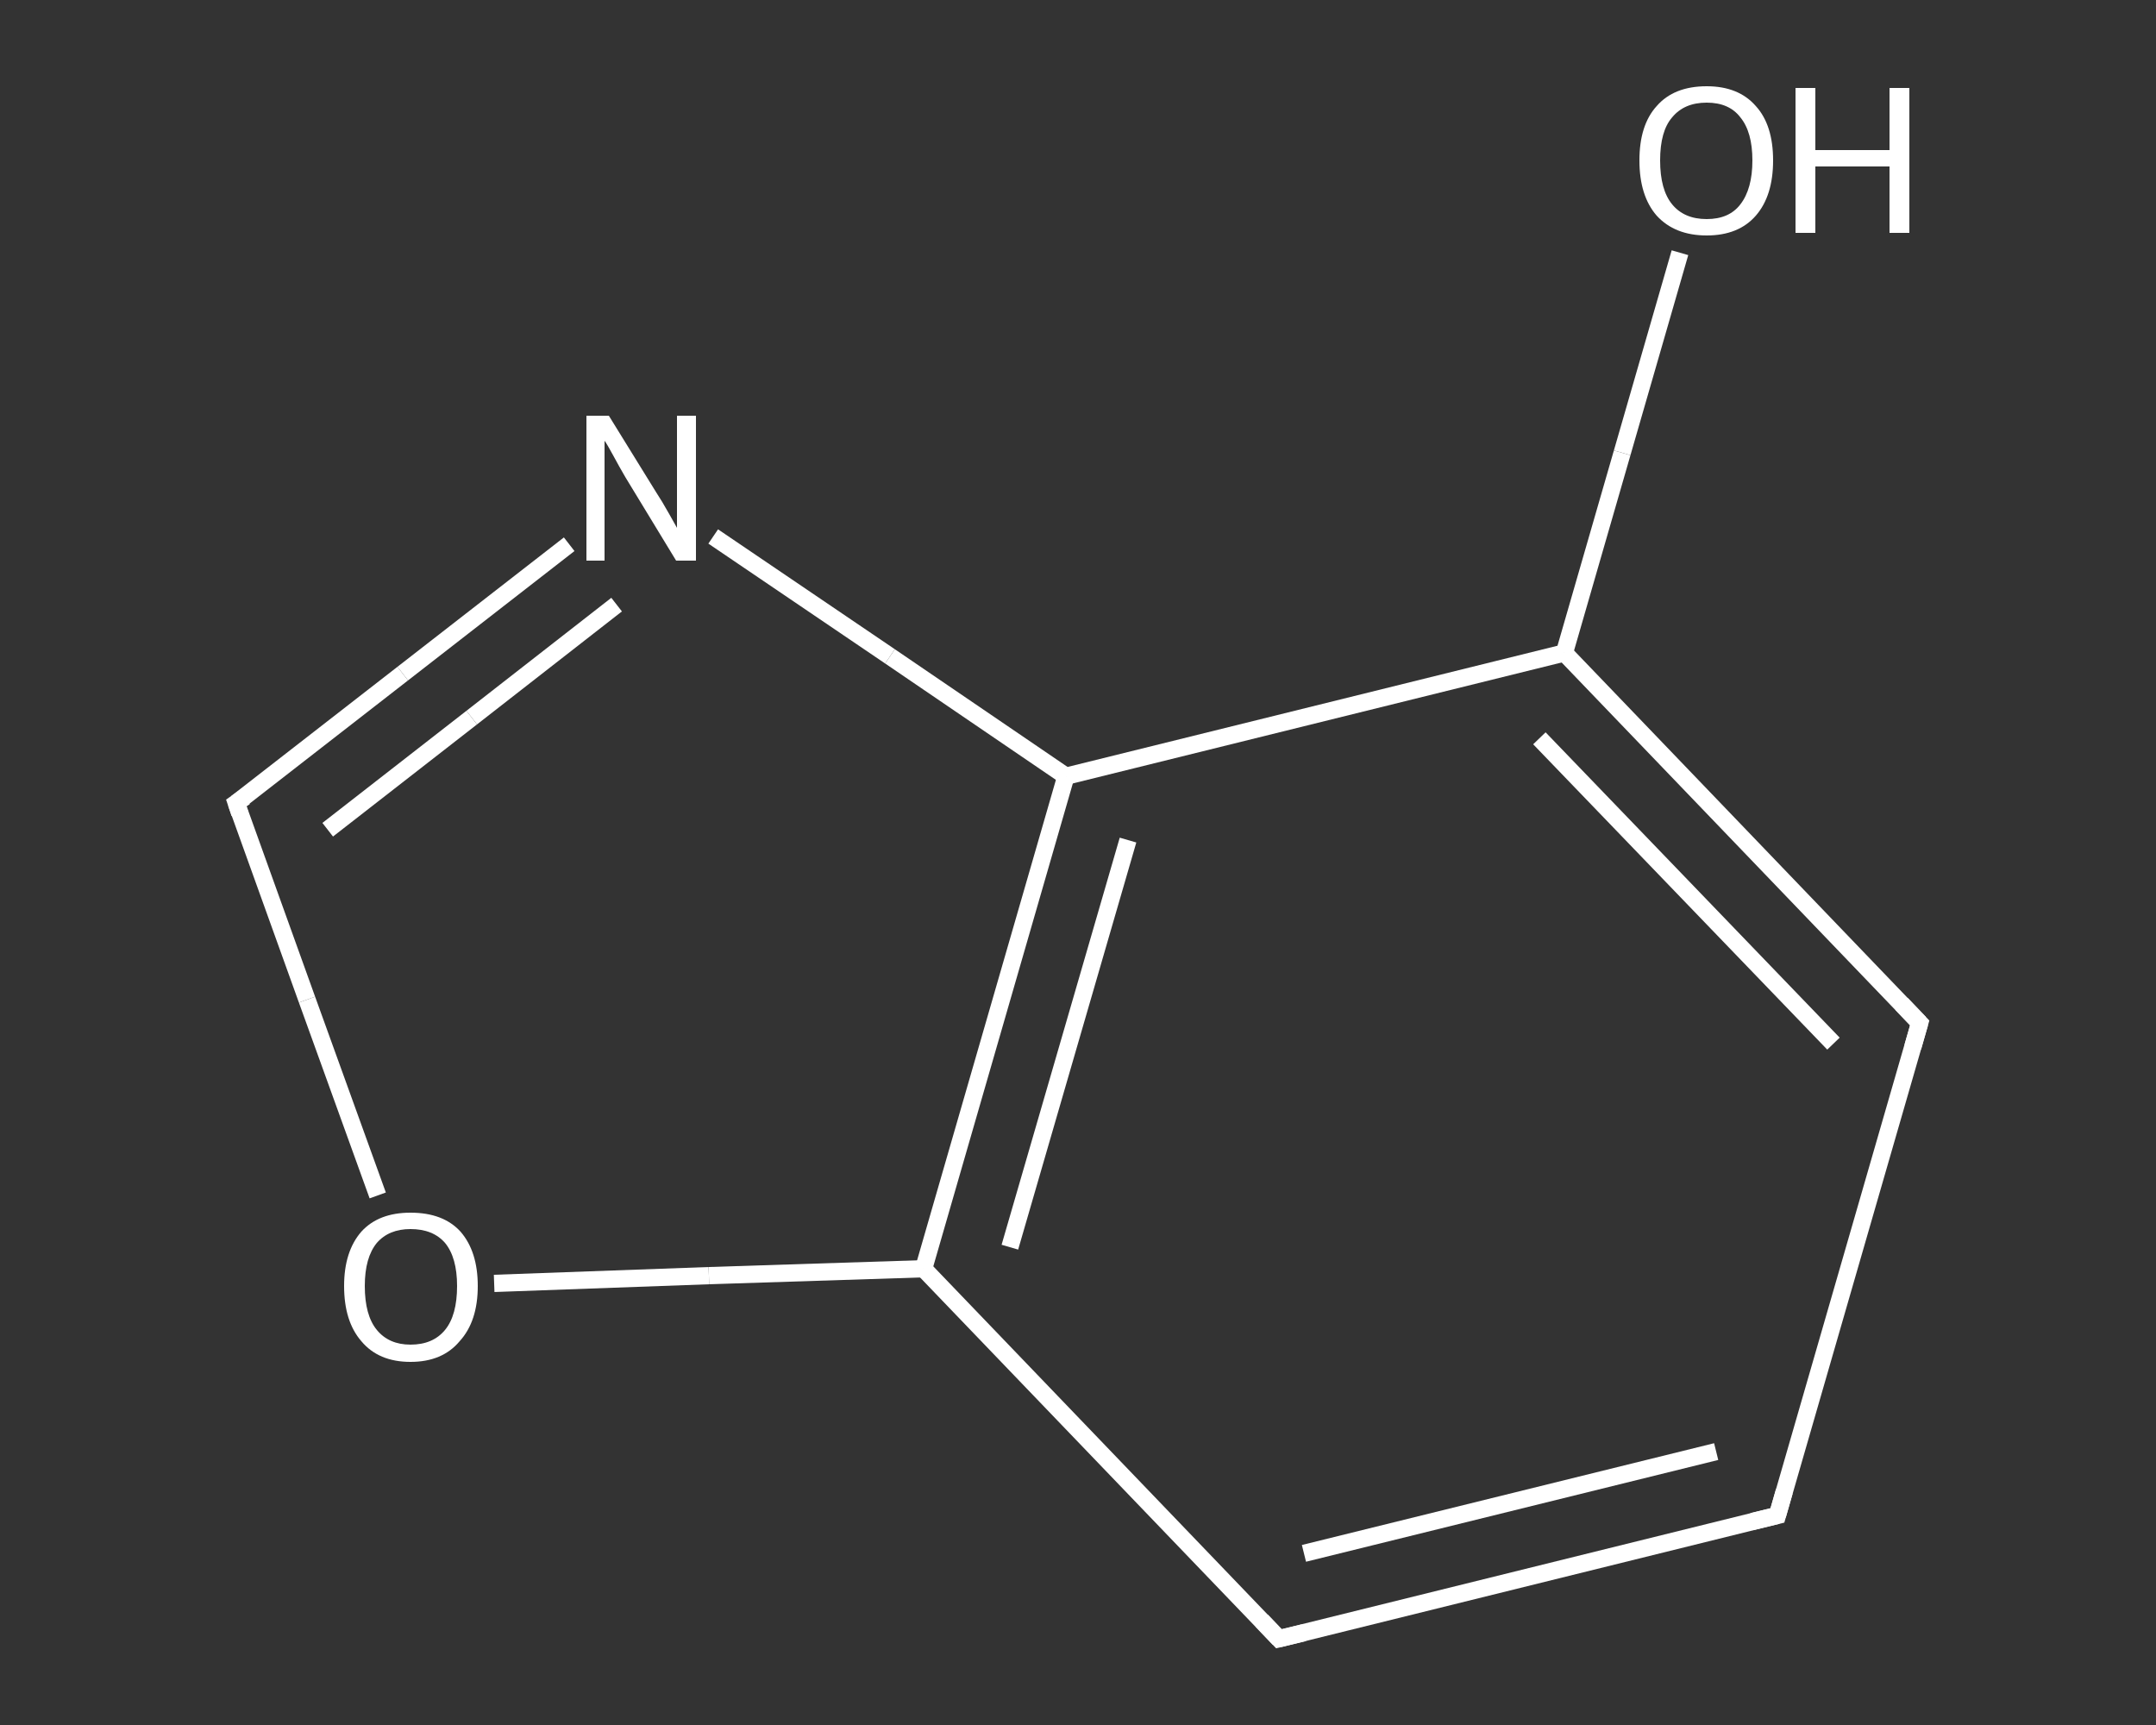 <?xml version='1.0' encoding='iso-8859-1'?>
<svg version='1.1' baseProfile='full'
              xmlns='http://www.w3.org/2000/svg'
                      xmlns:rdkit='http://www.rdkit.org/xml'
                      xmlns:xlink='http://www.w3.org/1999/xlink'
                  xml:space='preserve'
width='250px' height='200px' viewBox='0 0 250 200'>
<rect x="0" y="0" width="250" height="200" fill="#333333" stroke="none"/>
<!-- END OF HEADER -->
<rect style='opacity:1.0;fill:transparent;stroke:none' width='250.0' height='200.0' x='0.0' y='0.0'> </rect>
<path class='bond-0 atom-0 atom-1' d='M 194.8,29.3 L 188.1,52.5' style='fill:none;fill-rule:evenodd;stroke:#FFFFFF;stroke-width:2.0px;stroke-linecap:butt;stroke-linejoin:miter;stroke-opacity:1' />
<path class='bond-0 atom-0 atom-1' d='M 188.1,52.5 L 181.4,75.7' style='fill:none;fill-rule:evenodd;stroke:#FFFFFF;stroke-width:2.0px;stroke-linecap:butt;stroke-linejoin:miter;stroke-opacity:1' />
<path class='bond-1 atom-1 atom-2' d='M 181.4,75.7 L 222.6,118.6' style='fill:none;fill-rule:evenodd;stroke:#FFFFFF;stroke-width:2.0px;stroke-linecap:butt;stroke-linejoin:miter;stroke-opacity:1' />
<path class='bond-1 atom-1 atom-2' d='M 178.5,85.6 L 212.6,121.0' style='fill:none;fill-rule:evenodd;stroke:#FFFFFF;stroke-width:2.0px;stroke-linecap:butt;stroke-linejoin:miter;stroke-opacity:1' />
<path class='bond-2 atom-2 atom-3' d='M 222.6,118.6 L 206.1,175.7' style='fill:none;fill-rule:evenodd;stroke:#FFFFFF;stroke-width:2.0px;stroke-linecap:butt;stroke-linejoin:miter;stroke-opacity:1' />
<path class='bond-3 atom-3 atom-4' d='M 206.1,175.7 L 148.3,190.0' style='fill:none;fill-rule:evenodd;stroke:#FFFFFF;stroke-width:2.0px;stroke-linecap:butt;stroke-linejoin:miter;stroke-opacity:1' />
<path class='bond-3 atom-3 atom-4' d='M 199.0,168.3 L 151.2,180.1' style='fill:none;fill-rule:evenodd;stroke:#FFFFFF;stroke-width:2.0px;stroke-linecap:butt;stroke-linejoin:miter;stroke-opacity:1' />
<path class='bond-4 atom-4 atom-5' d='M 148.3,190.0 L 107.1,147.1' style='fill:none;fill-rule:evenodd;stroke:#FFFFFF;stroke-width:2.0px;stroke-linecap:butt;stroke-linejoin:miter;stroke-opacity:1' />
<path class='bond-5 atom-5 atom-6' d='M 107.1,147.1 L 82.2,147.9' style='fill:none;fill-rule:evenodd;stroke:#FFFFFF;stroke-width:2.0px;stroke-linecap:butt;stroke-linejoin:miter;stroke-opacity:1' />
<path class='bond-5 atom-5 atom-6' d='M 82.2,147.9 L 57.3,148.8' style='fill:none;fill-rule:evenodd;stroke:#FFFFFF;stroke-width:2.0px;stroke-linecap:butt;stroke-linejoin:miter;stroke-opacity:1' />
<path class='bond-6 atom-6 atom-7' d='M 43.8,138.6 L 35.6,115.9' style='fill:none;fill-rule:evenodd;stroke:#FFFFFF;stroke-width:2.0px;stroke-linecap:butt;stroke-linejoin:miter;stroke-opacity:1' />
<path class='bond-6 atom-6 atom-7' d='M 35.6,115.9 L 27.4,93.1' style='fill:none;fill-rule:evenodd;stroke:#FFFFFF;stroke-width:2.0px;stroke-linecap:butt;stroke-linejoin:miter;stroke-opacity:1' />
<path class='bond-7 atom-7 atom-8' d='M 27.4,93.1 L 46.7,78.1' style='fill:none;fill-rule:evenodd;stroke:#FFFFFF;stroke-width:2.0px;stroke-linecap:butt;stroke-linejoin:miter;stroke-opacity:1' />
<path class='bond-7 atom-7 atom-8' d='M 46.7,78.1 L 66.0,63.1' style='fill:none;fill-rule:evenodd;stroke:#FFFFFF;stroke-width:2.0px;stroke-linecap:butt;stroke-linejoin:miter;stroke-opacity:1' />
<path class='bond-7 atom-7 atom-8' d='M 38.0,96.2 L 54.7,83.2' style='fill:none;fill-rule:evenodd;stroke:#FFFFFF;stroke-width:2.0px;stroke-linecap:butt;stroke-linejoin:miter;stroke-opacity:1' />
<path class='bond-7 atom-7 atom-8' d='M 54.7,83.2 L 71.5,70.1' style='fill:none;fill-rule:evenodd;stroke:#FFFFFF;stroke-width:2.0px;stroke-linecap:butt;stroke-linejoin:miter;stroke-opacity:1' />
<path class='bond-8 atom-8 atom-9' d='M 82.7,62.2 L 103.2,76.1' style='fill:none;fill-rule:evenodd;stroke:#FFFFFF;stroke-width:2.0px;stroke-linecap:butt;stroke-linejoin:miter;stroke-opacity:1' />
<path class='bond-8 atom-8 atom-9' d='M 103.2,76.1 L 123.6,90.0' style='fill:none;fill-rule:evenodd;stroke:#FFFFFF;stroke-width:2.0px;stroke-linecap:butt;stroke-linejoin:miter;stroke-opacity:1' />
<path class='bond-9 atom-9 atom-1' d='M 123.6,90.0 L 181.4,75.7' style='fill:none;fill-rule:evenodd;stroke:#FFFFFF;stroke-width:2.0px;stroke-linecap:butt;stroke-linejoin:miter;stroke-opacity:1' />
<path class='bond-10 atom-9 atom-5' d='M 123.6,90.0 L 107.1,147.1' style='fill:none;fill-rule:evenodd;stroke:#FFFFFF;stroke-width:2.0px;stroke-linecap:butt;stroke-linejoin:miter;stroke-opacity:1' />
<path class='bond-10 atom-9 atom-5' d='M 130.8,97.4 L 117.1,144.6' style='fill:none;fill-rule:evenodd;stroke:#FFFFFF;stroke-width:2.0px;stroke-linecap:butt;stroke-linejoin:miter;stroke-opacity:1' />
<path d='M 220.5,116.4 L 222.6,118.6 L 221.8,121.4' style='fill:none;stroke:#FFFFFF;stroke-width:2.0px;stroke-linecap:butt;stroke-linejoin:miter;stroke-opacity:1;' />
<path d='M 206.9,172.9 L 206.1,175.7 L 203.2,176.4' style='fill:none;stroke:#FFFFFF;stroke-width:2.0px;stroke-linecap:butt;stroke-linejoin:miter;stroke-opacity:1;' />
<path d='M 151.2,189.3 L 148.3,190.0 L 146.3,187.9' style='fill:none;stroke:#FFFFFF;stroke-width:2.0px;stroke-linecap:butt;stroke-linejoin:miter;stroke-opacity:1;' />
<path d='M 27.8,94.3 L 27.4,93.1 L 28.4,92.4' style='fill:none;stroke:#FFFFFF;stroke-width:2.0px;stroke-linecap:butt;stroke-linejoin:miter;stroke-opacity:1;' />
<path class='atom-0' d='M 190.1 18.6
Q 190.1 14.5, 192.1 12.3
Q 194.1 10.0, 197.9 10.0
Q 201.6 10.0, 203.6 12.3
Q 205.6 14.5, 205.6 18.6
Q 205.6 22.7, 203.6 25.0
Q 201.6 27.3, 197.9 27.3
Q 194.2 27.3, 192.1 25.0
Q 190.1 22.7, 190.1 18.6
M 197.9 25.4
Q 200.5 25.4, 201.8 23.7
Q 203.2 21.9, 203.2 18.6
Q 203.2 15.3, 201.8 13.6
Q 200.5 11.9, 197.9 11.9
Q 195.3 11.9, 193.9 13.6
Q 192.5 15.2, 192.5 18.6
Q 192.5 22.0, 193.9 23.7
Q 195.3 25.4, 197.9 25.4
' fill='#FFFFFF'/>
<path class='atom-0' d='M 208.2 10.2
L 210.5 10.2
L 210.5 17.4
L 219.1 17.4
L 219.1 10.2
L 221.4 10.2
L 221.4 27.0
L 219.1 27.0
L 219.1 19.3
L 210.5 19.3
L 210.5 27.0
L 208.2 27.0
L 208.2 10.2
' fill='#FFFFFF'/>
<path class='atom-6' d='M 39.9 149.1
Q 39.9 145.1, 41.9 142.8
Q 43.9 140.6, 47.6 140.6
Q 51.4 140.6, 53.4 142.8
Q 55.4 145.1, 55.4 149.1
Q 55.4 153.2, 53.3 155.5
Q 51.3 157.9, 47.6 157.9
Q 43.9 157.9, 41.9 155.5
Q 39.9 153.2, 39.9 149.1
M 47.6 155.9
Q 50.2 155.9, 51.6 154.2
Q 53.0 152.5, 53.0 149.1
Q 53.0 145.8, 51.6 144.1
Q 50.2 142.5, 47.6 142.5
Q 45.1 142.5, 43.7 144.1
Q 42.3 145.8, 42.3 149.1
Q 42.3 152.5, 43.7 154.2
Q 45.1 155.9, 47.6 155.9
' fill='#FFFFFF'/>
<path class='atom-8' d='M 70.6 48.2
L 76.1 57.1
Q 76.7 58.0, 77.6 59.6
Q 78.5 61.2, 78.5 61.2
L 78.5 48.2
L 80.7 48.2
L 80.7 65.0
L 78.4 65.0
L 72.5 55.3
Q 71.8 54.1, 71.1 52.8
Q 70.4 51.5, 70.1 51.1
L 70.1 65.0
L 68.0 65.0
L 68.0 48.2
L 70.6 48.2
' fill='#FFFFFF'/>
</svg>
